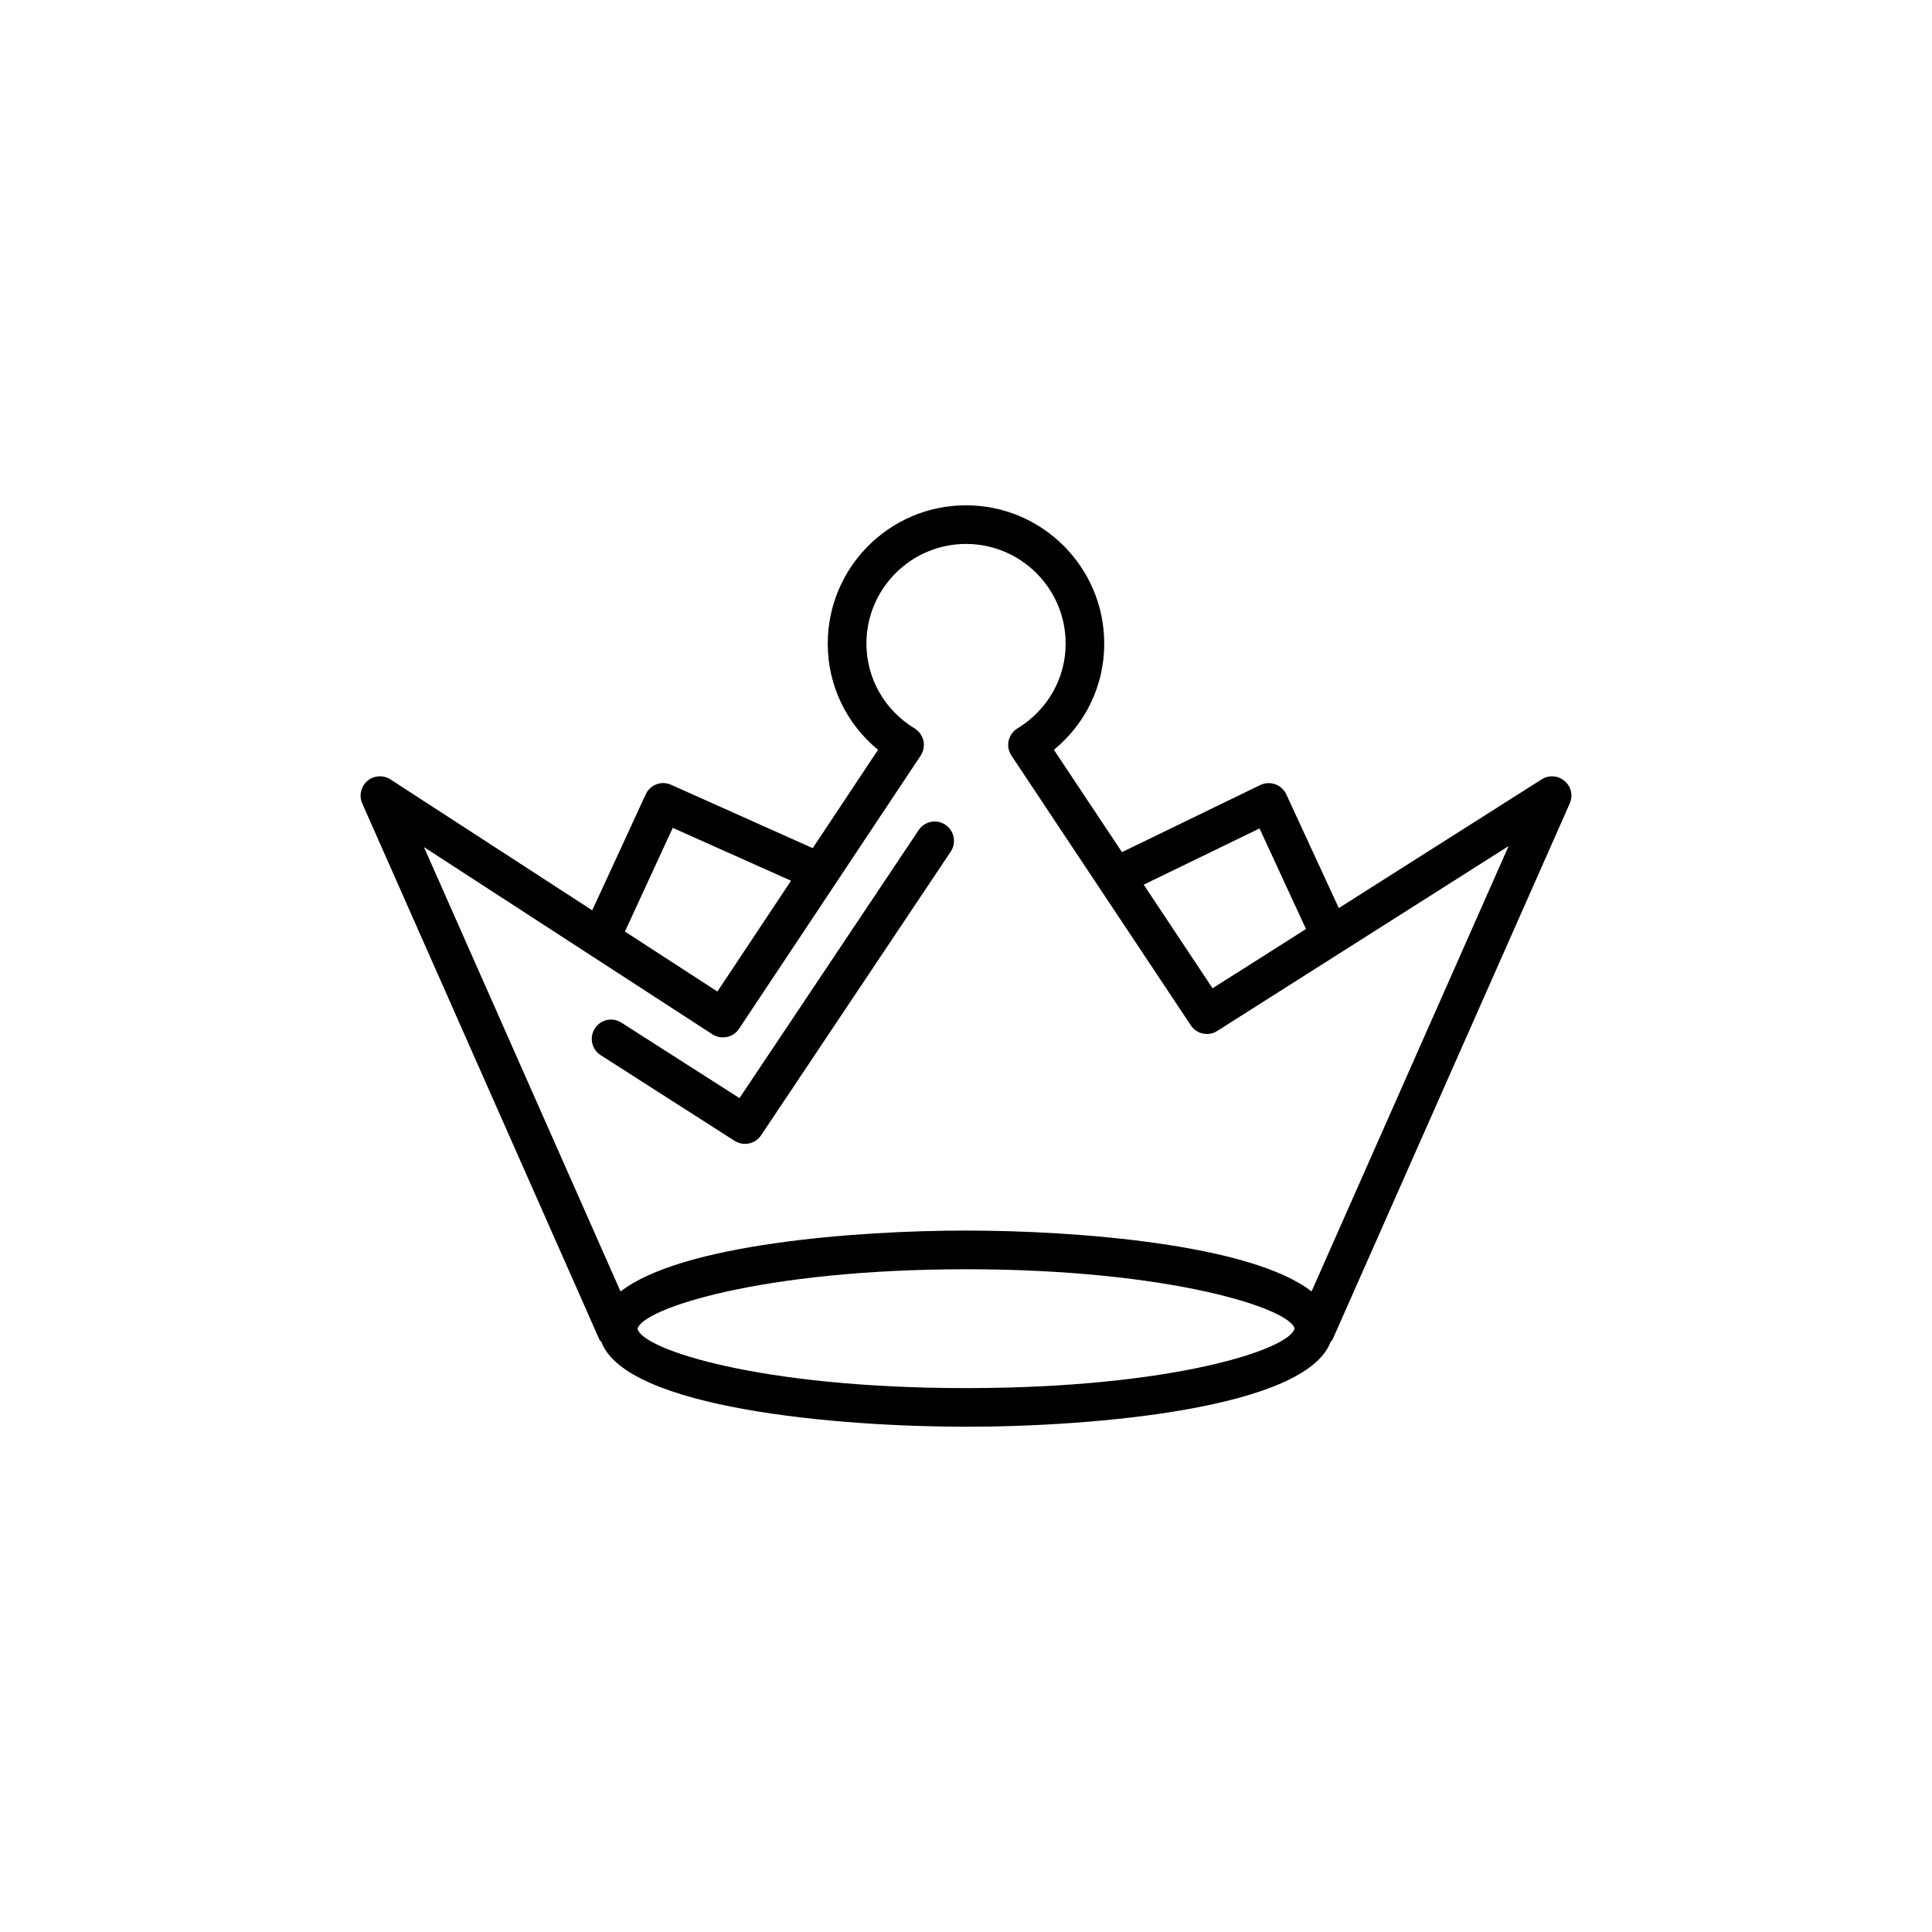 <?xml version="1.0" encoding="utf-8"?>
<!-- Generator: Adobe Illustrator 16.0.4, SVG Export Plug-In . SVG Version: 6.00 Build 0)  -->
<!DOCTYPE svg PUBLIC "-//W3C//DTD SVG 1.1//EN" "http://www.w3.org/Graphics/SVG/1.1/DTD/svg11.dtd">
<svg version="1.1" id="Layer_1" xmlns="http://www.w3.org/2000/svg" xmlns:xlink="http://www.w3.org/1999/xlink" x="0px" y="0px"
	 width="50px" height="50px" viewBox="0 0 50 50" enable-background="new 0 0 50 50" xml:space="preserve">
<path d="M24.467,21.345c0.229,0.154,0.291,0.466,0.138,0.694l-4.908,7.342c-0.096,0.145-0.254,0.223-0.416,0.223
	c-0.092,0-0.186-0.025-0.271-0.08l-3.465-2.217c-0.232-0.148-0.301-0.458-0.151-0.689c0.147-0.233,0.457-0.303,0.69-0.151
	l3.054,1.952l4.637-6.936C23.926,21.254,24.239,21.191,24.467,21.345z M40.625,20.793l-6.14,13.878
	c-0.011,0.024-0.034,0.036-0.05,0.058c-0.641,1.724-6.115,2.195-9.434,2.195c-3.319,0-8.795-0.473-9.437-2.195
	c-0.015-0.021-0.039-0.033-0.05-0.058L9.375,20.793c-0.09-0.202-0.035-0.439,0.133-0.583c0.17-0.144,0.412-0.158,0.597-0.039
	l5.222,3.388l1.385-3.003c0.115-0.247,0.406-0.36,0.658-0.245l3.663,1.639l1.691-2.545c-0.823-0.676-1.302-1.67-1.302-2.748
	c0-1.975,1.604-3.58,3.578-3.58c1.974,0,3.578,1.605,3.578,3.58c0,1.078-0.479,2.072-1.303,2.748l1.762,2.648l3.578-1.736
	c0.122-0.059,0.262-0.064,0.387-0.021c0.127,0.045,0.229,0.139,0.287,0.261l1.359,2.944l5.25-3.331
	c0.188-0.119,0.426-0.101,0.594,0.043C40.662,20.355,40.715,20.592,40.625,20.793z M29.599,22.895l1.782,2.682l2.418-1.534
	l-1.202-2.603L29.599,22.895z M16.168,24.105l2.398,1.556l1.906-2.868l-3.061-1.368l-1.229,2.664
	C16.181,24.095,16.172,24.098,16.168,24.105z M33.502,34.382c-0.114-0.515-3.219-1.534-8.5-1.534s-8.387,1.02-8.502,1.543
	c0.123,0.529,3.149,1.533,8.502,1.533S33.379,34.92,33.502,34.382z M39.043,21.896l-7.541,4.785
	c-0.229,0.146-0.532,0.082-0.684-0.146l-4.643-6.982c-0.074-0.112-0.102-0.252-0.071-0.385s0.112-0.248,0.229-0.317
	c0.779-0.477,1.246-1.297,1.246-2.195c0-1.422-1.158-2.579-2.578-2.579c-1.422,0-2.578,1.157-2.578,2.579
	c0,0.898,0.466,1.72,1.246,2.195c0.115,0.069,0.197,0.186,0.229,0.317c0.029,0.133,0.003,0.271-0.07,0.385l-4.701,7.071
	c-0.151,0.229-0.457,0.291-0.688,0.145l-7.467-4.846l5.088,11.501c1.562-1.22,6.063-1.577,8.942-1.577s7.381,0.357,8.941,1.576
	L39.043,21.896z"/>
</svg>
